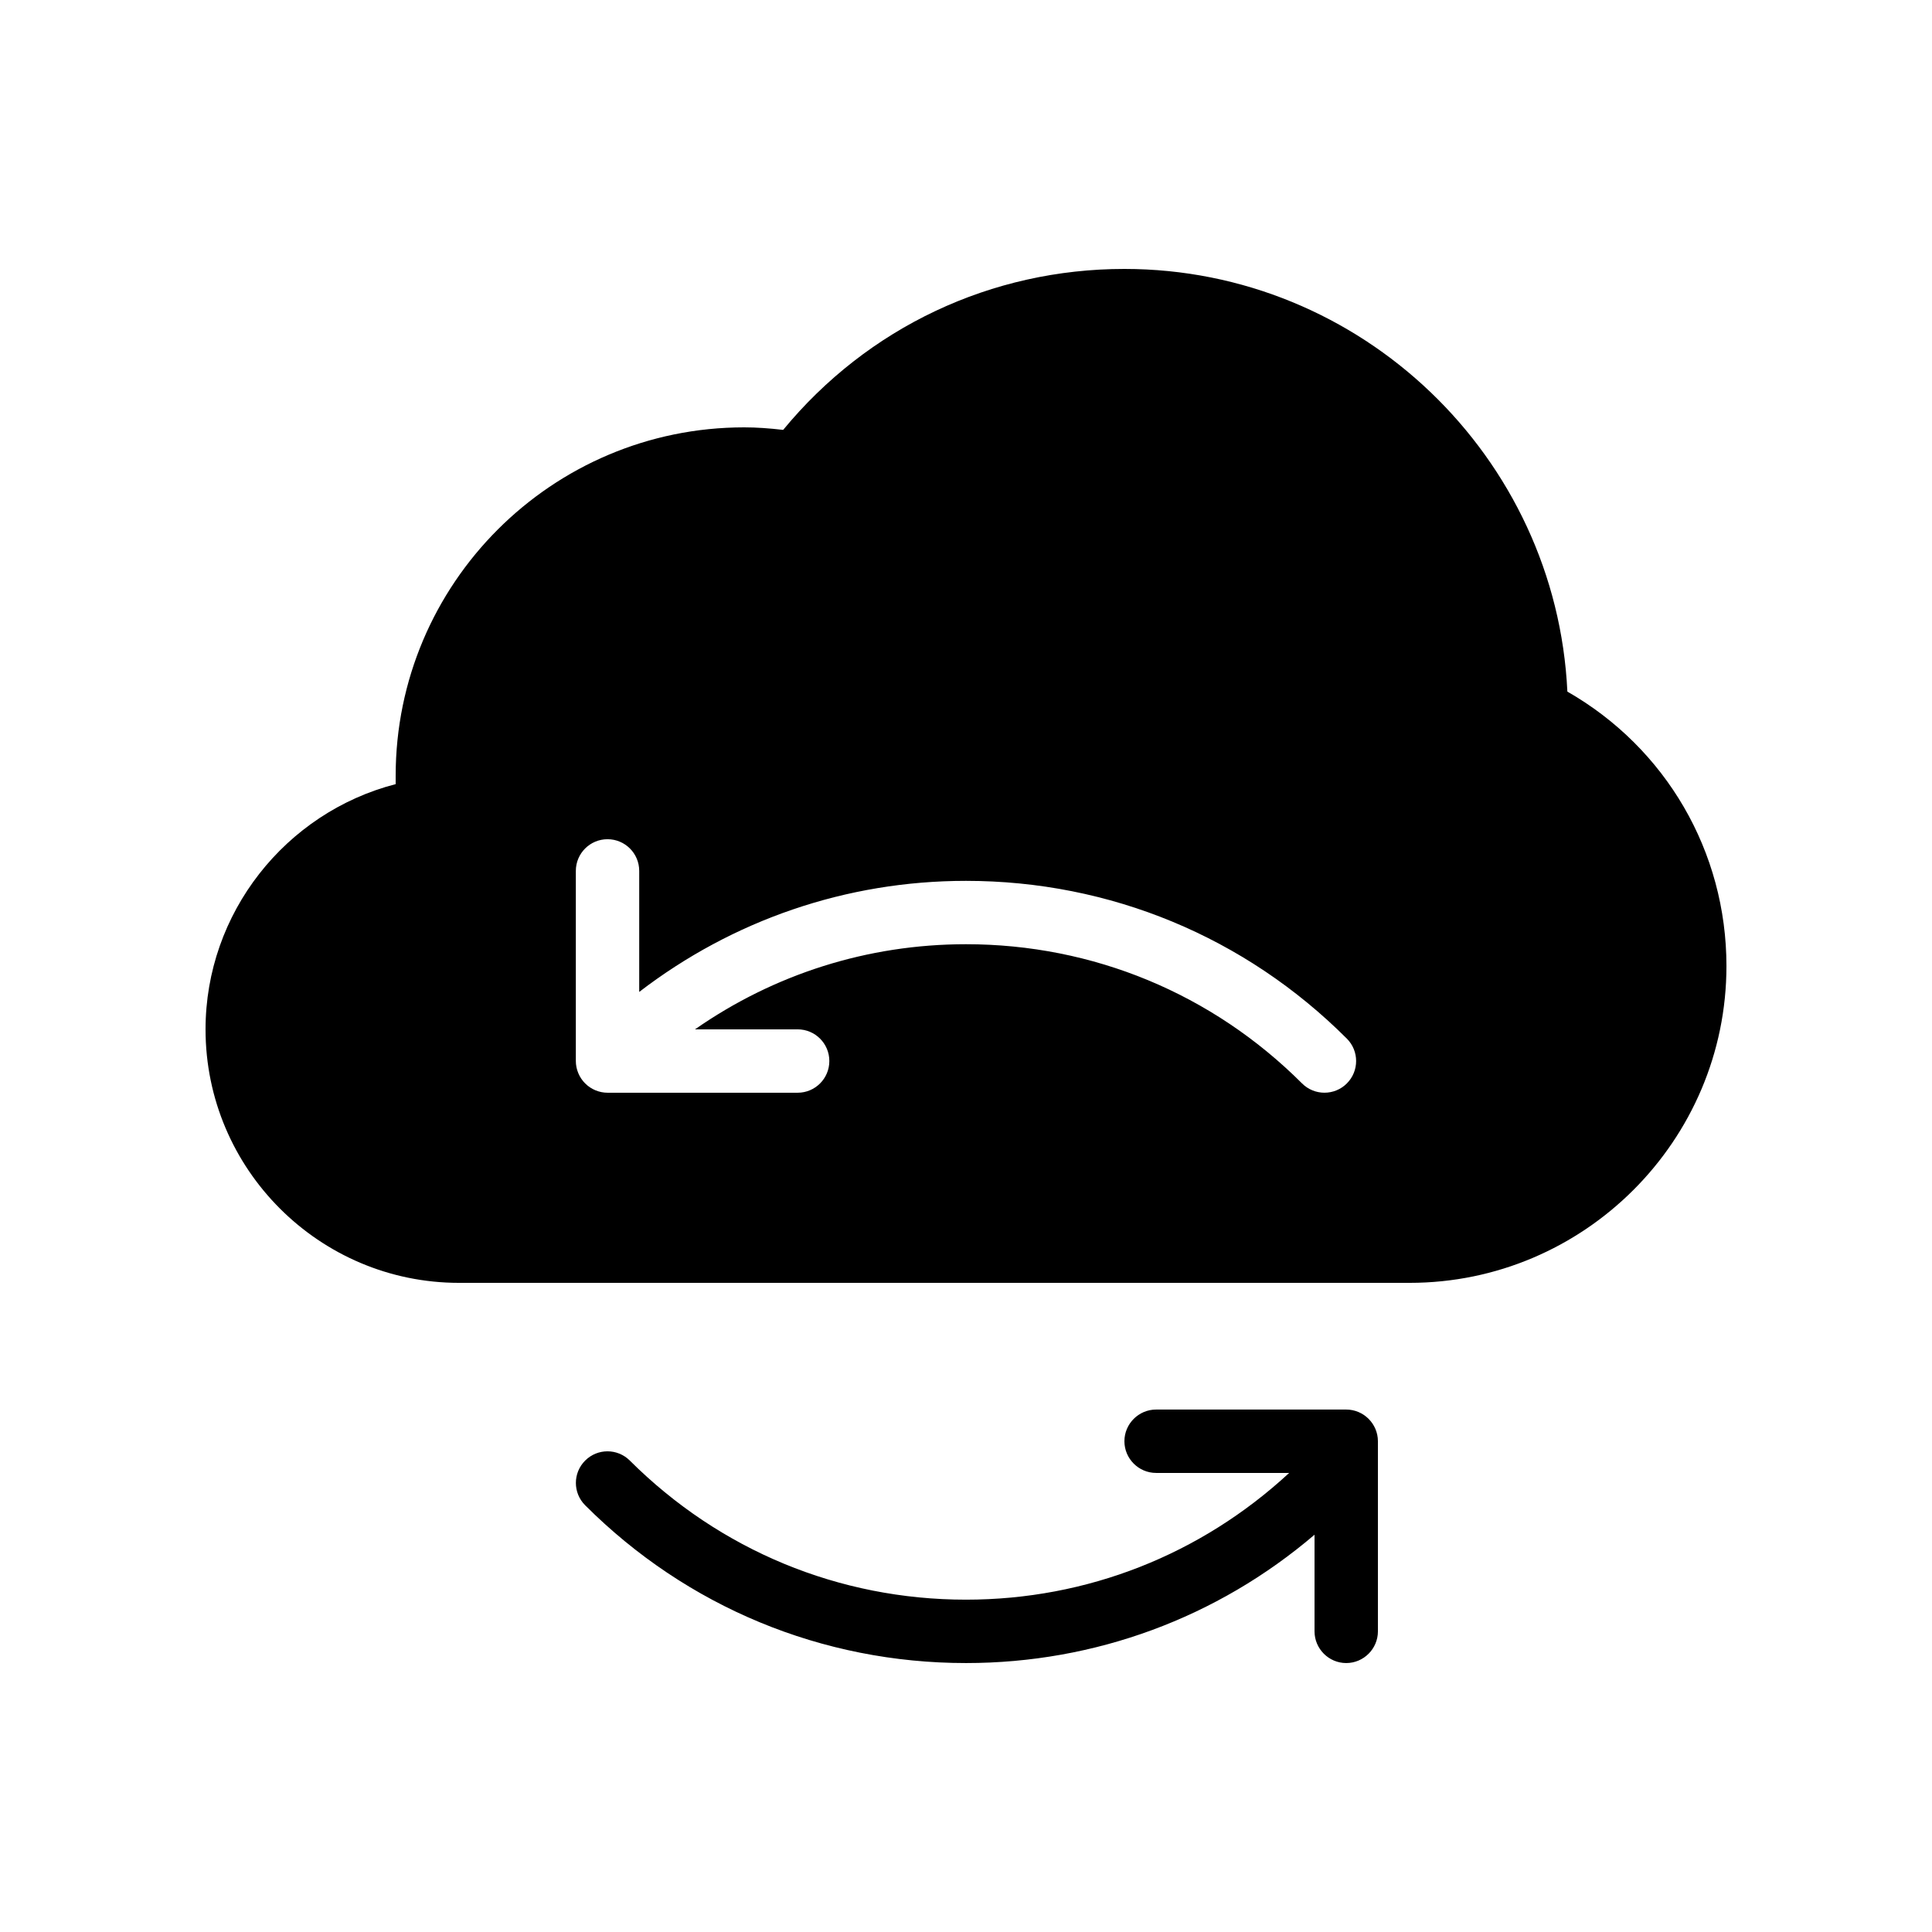<?xml version="1.0" encoding="UTF-8"?>
<!-- Uploaded to: SVG Repo, www.svgrepo.com, Generator: SVG Repo Mixer Tools -->
<svg fill="#000000" width="800px" height="800px" version="1.1" viewBox="144 144 512 512" xmlns="http://www.w3.org/2000/svg">
 <g>
  <path d="m310.91 531.07c-3.273-3.273-8.566-3.273-11.84 0-3.273 3.273-3.273 8.566 0 11.84 26.953 26.953 62.809 41.816 100.93 41.816 34.176 0 66.586-12.008 92.363-34.008v25.609c0 4.617 3.777 8.398 8.398 8.398 4.617 0 8.398-3.777 8.398-8.398v-50.383c0-4.617-3.777-8.398-8.398-8.398h-50.383c-4.617 0-8.398 3.777-8.398 8.398 0 4.617 3.777 8.398 8.398 8.398h35.266c-23.426 21.664-53.57 33.586-85.645 33.586-33.672 0-65.246-13.098-89.09-36.859z"/>
  <path d="m559.37 327.28c-2.941-62.219-54.582-112.01-117.39-112.01-35.266 0-68.016 15.449-90.434 42.656-3.613-0.422-6.973-0.672-10.328-0.672-50.969 0-92.363 41.395-92.363 92.363v2.184c-29.223 7.559-50.383 34.176-50.383 64.992 0 37.031 30.145 67.176 67.176 67.176h251.91c46.266 0 83.969-37.703 83.969-83.969-0.004-30.312-16.043-57.773-42.156-72.719zm-58.438 103.84c-1.641 1.641-3.789 2.461-5.938 2.461-2.148 0-4.297-0.82-5.938-2.461-23.789-23.789-55.414-36.891-89.059-36.891-26.07 0-50.875 7.949-71.812 22.559h27.199c4.637 0 8.398 3.758 8.398 8.398 0 4.637-3.758 8.398-8.398 8.398h-50.383c-1.094 0-2.184-0.223-3.207-0.648-2.051-0.852-3.688-2.488-4.539-4.539-0.43-1.031-0.652-2.121-0.652-3.215v-50.383c0-4.637 3.758-8.398 8.398-8.398 4.637 0 8.398 3.758 8.398 8.398v32.07c24.766-19.008 54.848-29.434 86.598-29.434 38.129 0 73.977 14.852 100.93 41.812 3.277 3.277 3.277 8.594 0 11.871z"/>
 </g>
</svg>